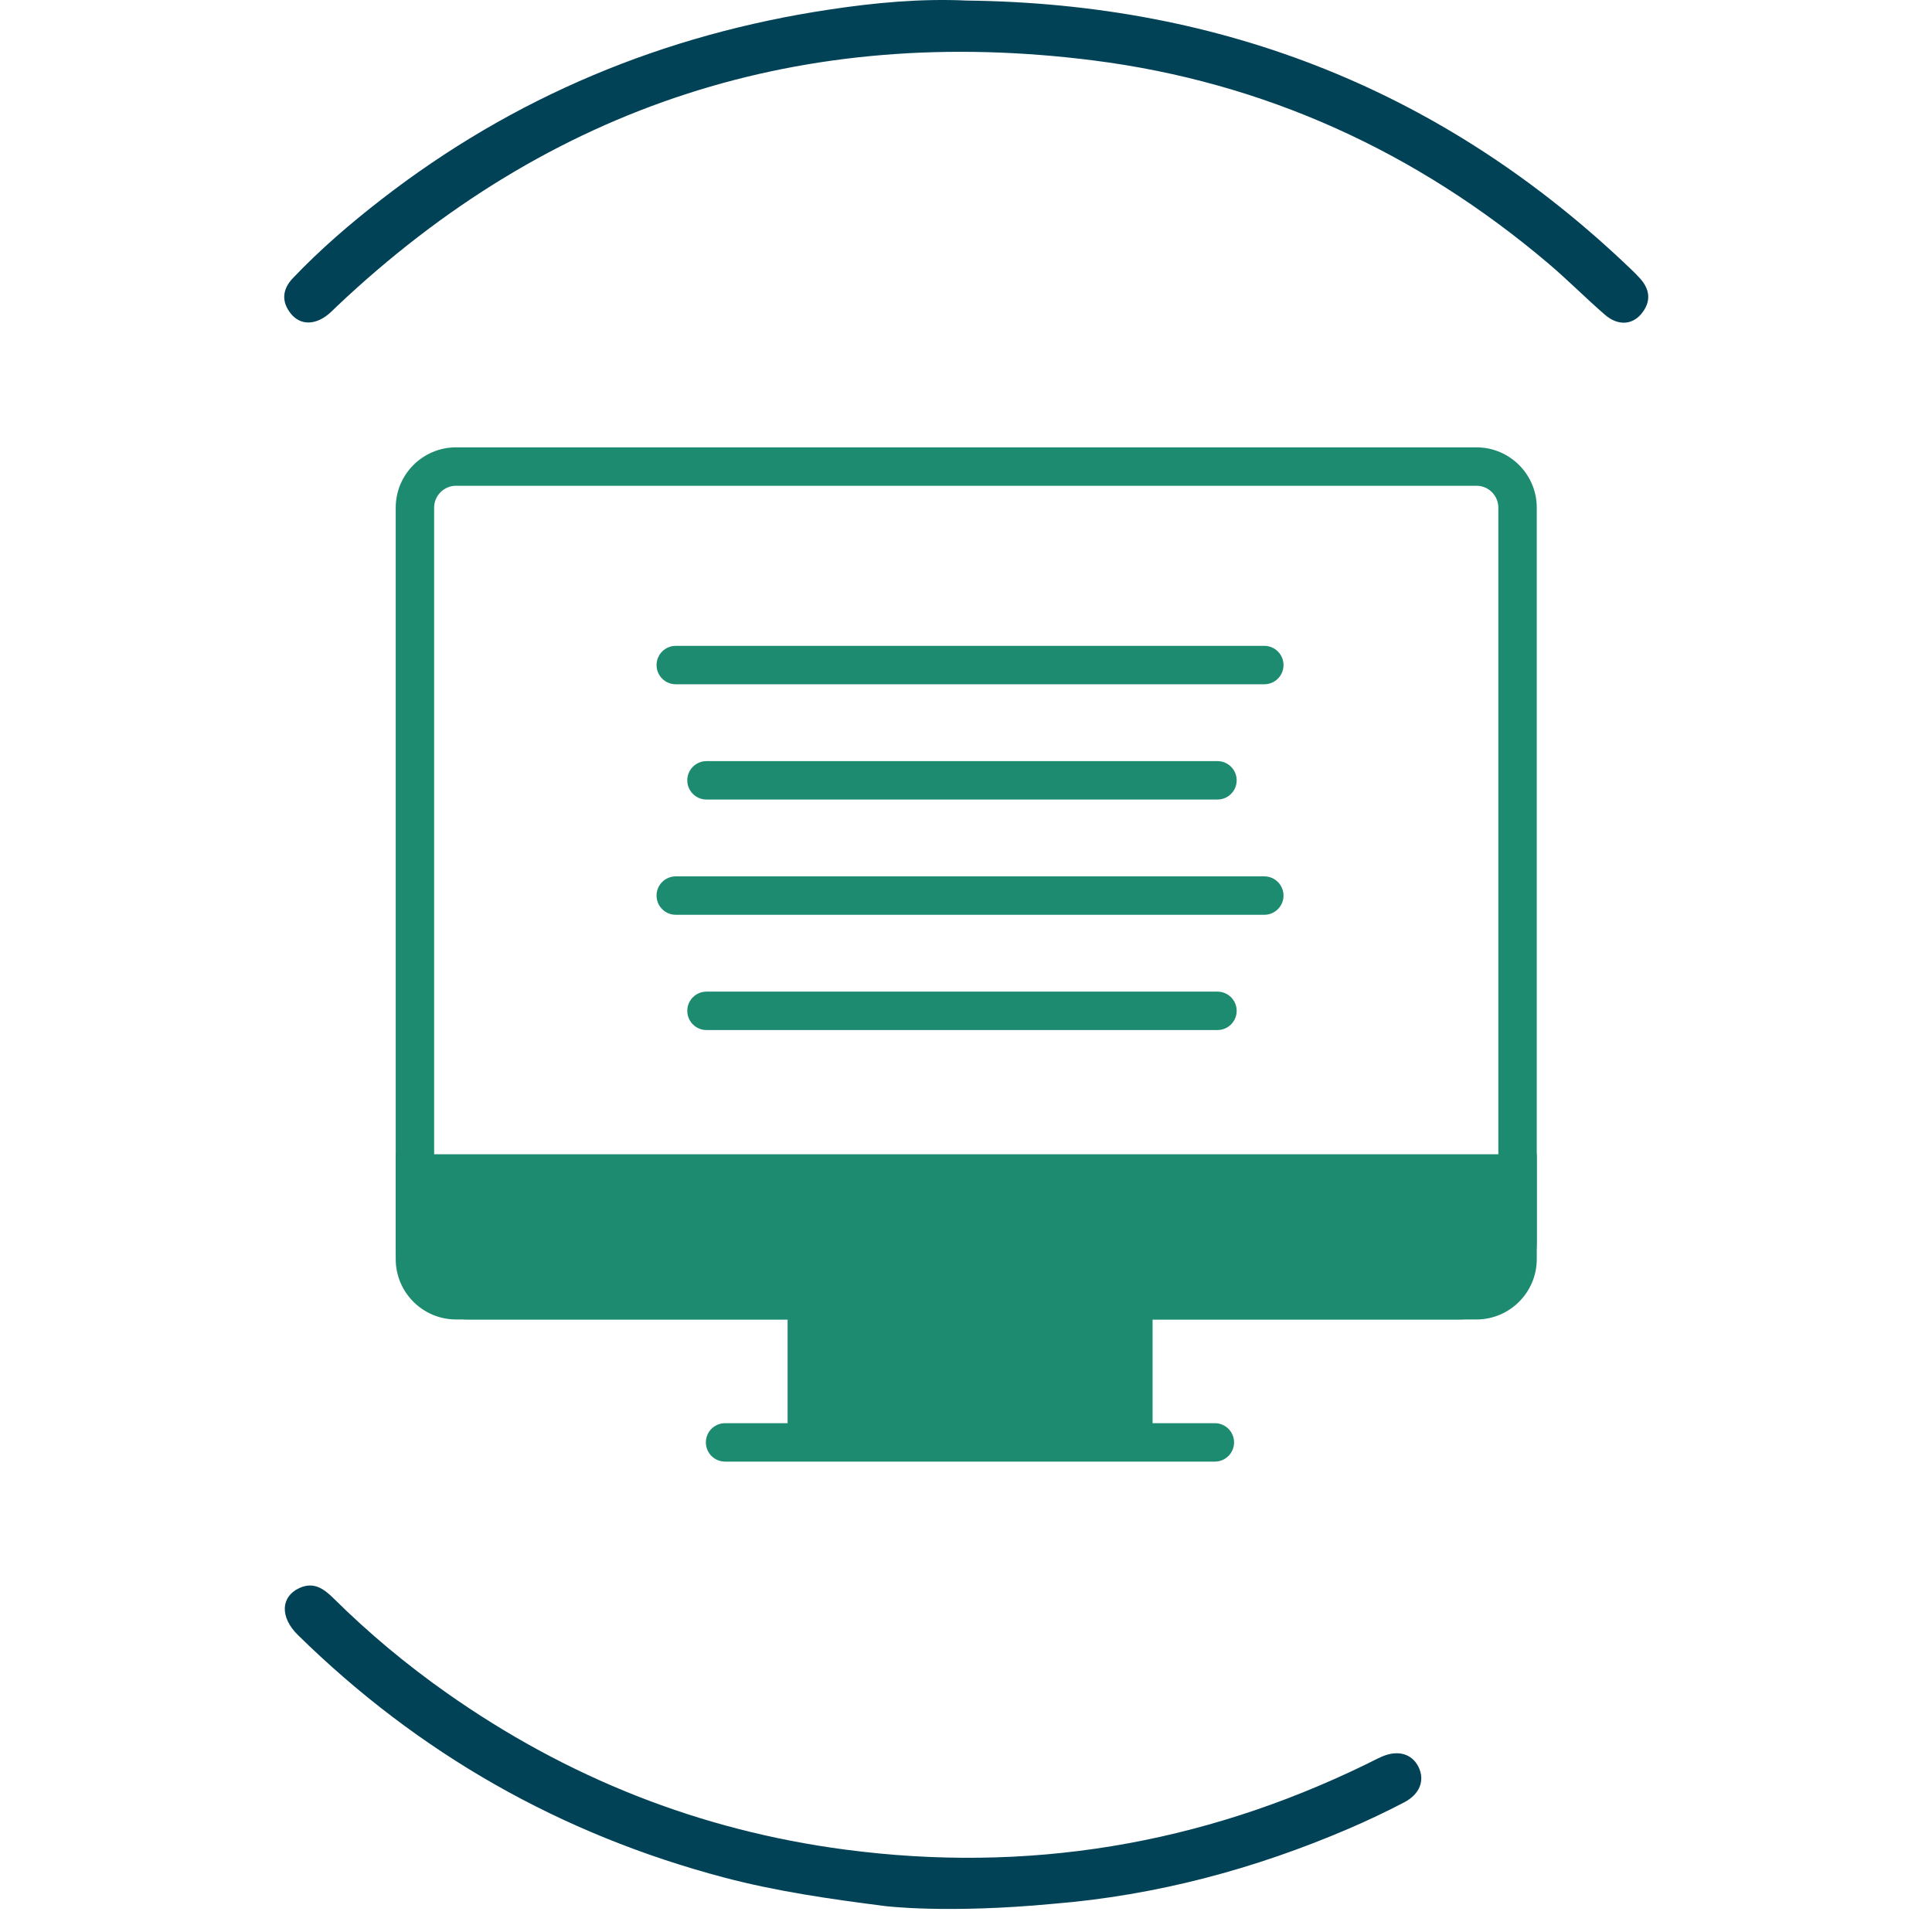 <?xml version="1.0" encoding="UTF-8"?> <svg xmlns="http://www.w3.org/2000/svg" xmlns:xlink="http://www.w3.org/1999/xlink" version="1.1" id="Laag_1" x="0px" y="0px" viewBox="0 0 1400 1400" style="enable-background:new 0 0 1400 1400;" xml:space="preserve"> <style type="text/css"> .st0{fill:#1D8B70;} .st1{fill:#FFFFFF;} .st2{fill:#024257;} </style> <g> <g> <path class="st0" d="M1069.89,956.13H330.46c-24.1,0-43.71-19.61-43.71-43.71V367.87c0-24.1,19.61-43.71,43.71-43.71h739.43 c24.1,0,43.71,19.61,43.71,43.71v544.55C1113.6,936.52,1093.99,956.13,1069.89,956.13z M330.46,352 c-8.75,0-15.87,7.12-15.87,15.87v544.55c0,8.75,7.12,15.87,15.87,15.87h739.43c8.75,0,15.87-7.12,15.87-15.87V367.87 c0-8.75-7.12-15.87-15.87-15.87H330.46z"></path> </g> <g> <rect x="584.64" y="942.21" class="st0" width="236.64" height="97.44"></rect> <path class="st0" d="M835.2,1053.57H570.72V928.29H835.2V1053.57z M598.56,1025.73h208.8v-69.6h-208.8V1025.73z"></path> </g> <g> <path class="st0" d="M880.33,1059.13H525.41c-7.69,0-13.92-6.23-13.92-13.92s6.23-13.92,13.92-13.92h354.92 c7.69,0,13.92,6.23,13.92,13.92S888.01,1059.13,880.33,1059.13z"></path> </g> <g> <path class="st0" d="M1084.35,942.21H314.63c-7.71,0-13.96-6.25-13.96-13.96v-77.91h799.01v76.54 C1099.68,935.34,1092.81,942.21,1084.35,942.21z"></path> <path class="st0" d="M1057,956.13H339.54c-29.1,0-52.78-23.68-52.78-52.78v-66.93h826.85v63.12 C1113.6,930.74,1088.21,956.13,1057,956.13z M314.59,864.25v39.09c0,13.75,11.19,24.94,24.94,24.94H1057 c15.86,0,28.76-12.9,28.76-28.76v-35.28H314.59z"></path> </g> <g> <path class="st0" d="M916.16,662.89H489.68c-7.69,0-13.92-6.23-13.92-13.92c0-7.69,6.23-13.92,13.92-13.92h426.48 c7.69,0,13.92,6.23,13.92,13.92C930.08,656.66,923.85,662.89,916.16,662.89z"></path> </g> <g> <path class="st0" d="M916.16,495.85H489.68c-7.69,0-13.92-6.23-13.92-13.92c0-7.69,6.23-13.92,13.92-13.92h426.48 c7.69,0,13.92,6.23,13.92,13.92C930.08,489.62,923.85,495.85,916.16,495.85z"></path> </g> <g> <path class="st0" d="M882.22,746.41H511.95c-7.69,0-13.92-6.23-13.92-13.92s6.23-13.92,13.92-13.92h370.27 c7.69,0,13.92,6.23,13.92,13.92S889.91,746.41,882.22,746.41z"></path> </g> <g> <path class="st0" d="M882.22,579.37H511.95c-7.69,0-13.92-6.23-13.92-13.92c0-7.69,6.23-13.92,13.92-13.92h370.27 c7.69,0,13.92,6.23,13.92,13.92C896.14,573.14,889.91,579.37,882.22,579.37z"></path> </g> </g> <g> <g> <path class="st2" d="M763.33,1379.56c74.45-6.09,145.63-25.06,214.11-54.48c13.6-5.84,27.01-12.19,40.12-19.05 c11.47-6,15.06-16.06,10.35-25.62c-4.74-9.6-14.91-12.54-26.51-7.51c-4.11,1.79-8.07,3.92-12.1,5.88 c-119.45,58.07-244.99,78.87-376.75,61.52c-105.71-13.91-201.84-52.24-288.91-113.57c-29.05-20.46-56.27-43.13-81.55-68.14 c-6.89-6.82-14.3-12.75-25-7.9c-13.72,6.21-14.42,21.14-1.22,34.1c87.42,85.84,190.38,144.41,308.84,175.73 c38.19,10.1,77.18,15.64,116.28,20.64C640.99,1381.19,685.88,1386.88,763.33,1379.56z"></path> </g> <g> <path class="st2" d="M700.62,0.41c185.75,2.15,346.8,65.72,481.38,194.78c2.27,2.17,4.5,4.39,6.59,6.74 c7.36,8.26,7.8,17.04,0.77,25.51c-6.79,8.18-17.13,8.64-26.33,0.67c-13.91-12.03-26.86-25.17-40.88-37.06 C1026.57,109.95,916.34,59.57,792.43,43.8C582.37,17.07,398.58,75.85,243.99,222.09c-2.28,2.16-4.46,4.46-6.94,6.36 c-9.52,7.3-19.75,7.05-26.38-1.28c-6.87-8.63-6.07-17.58,1.46-25.5c19.83-20.88,41.61-39.59,64.34-57.22 C372.56,69.91,481.27,24.88,601.21,6.89C633.99,1.97,667.11-1.17,700.62,0.41z"></path> </g> </g> </svg> 